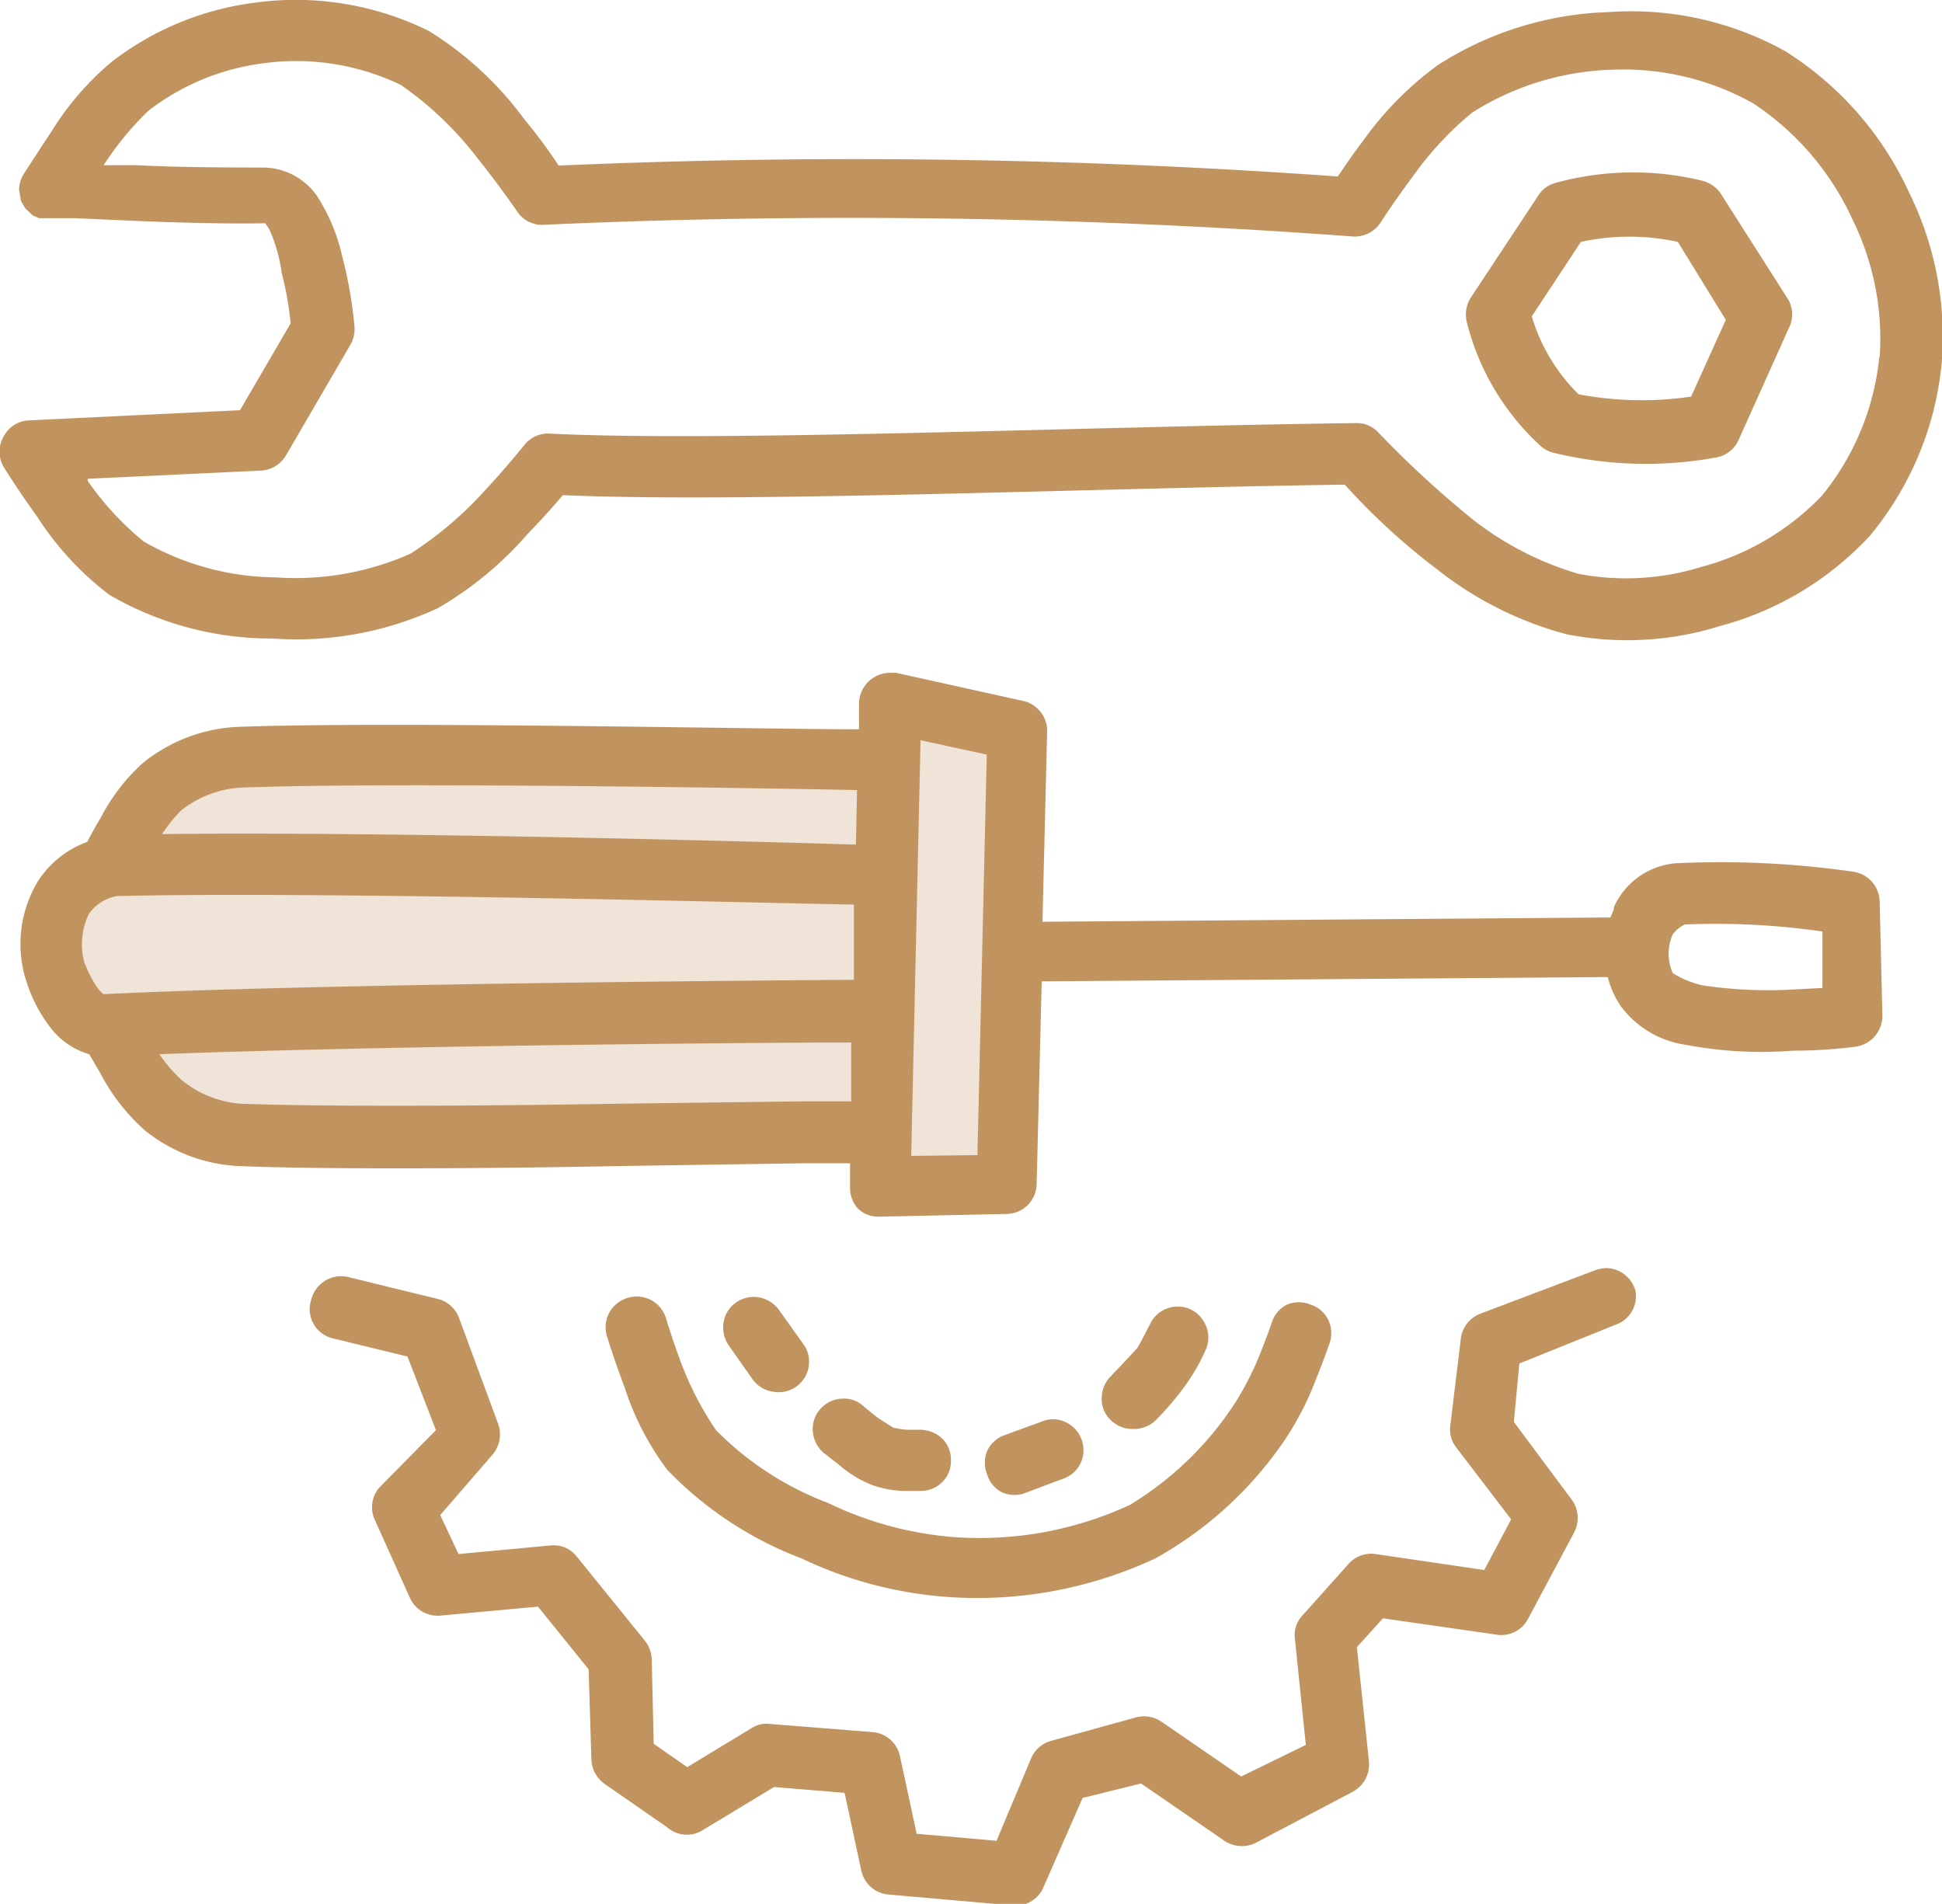 <svg xmlns="http://www.w3.org/2000/svg" viewBox="0 0 49.85 48.87"><defs><style>.cls-1{fill:#c1945f;}.cls-1,.cls-2{fill-rule:evenodd;}.cls-2{fill:#efe4d7;}</style></defs><g id="Layer_2" data-name="Layer 2"><g id="Layer_1-2" data-name="Layer 1"><path class="cls-1" d="M41.24,32.55h0a.92.92,0,0,0-.28.05L38,33.72h0a.79.79,0,0,0-.5.63l-.27,2.23a.74.74,0,0,0,.14.56L38.79,39l-.69,1.3-2.79-.41h0a.78.78,0,0,0-.7.26l-1.18,1.32a.73.73,0,0,0-.19.6l.28,2.72-1.66.81-2.05-1.41a.8.8,0,0,0-.64-.11L27,44.68a.78.78,0,0,0-.53.45l-.89,2.12-2.05-.18-.43-2h0a.78.78,0,0,0-.71-.61l-2.64-.21a.69.69,0,0,0-.46.11l-1.65,1-.86-.6-.05-2.18h0a.83.83,0,0,0-.18-.47l-1.74-2.15a.75.75,0,0,0-.68-.29l-2.36.22-.47-1,1.35-1.56a.8.8,0,0,0,.13-.8l-1-2.71a.78.78,0,0,0-.55-.48l-2.29-.56a.79.79,0,0,0-.95.58.77.77,0,0,0,.58,1l1.89.46.73,1.89L9.74,38.18a.77.77,0,0,0-.12.83l.9,2a.78.78,0,0,0,.79.46l2.5-.23,1.3,1.61.07,2.31h0a.81.81,0,0,0,.34.63l1.6,1.11A.77.77,0,0,0,18,47l1.87-1.13,1.81.15.43,2h0a.78.78,0,0,0,.7.61l3.19.28a.77.77,0,0,0,.79-.48l1-2.28,1.5-.37,2.14,1.47h0a.8.8,0,0,0,.79.06L34.71,46a.8.8,0,0,0,.43-.79l-.31-2.93.67-.74,2.92.42h0a.77.77,0,0,0,.8-.4l1.19-2.23a.8.8,0,0,0-.06-.83l-1.49-2L39,35l2.48-1h0a.77.77,0,0,0,.5-.87A.79.79,0,0,0,41.24,32.55ZM19.83,35.72a.78.78,0,0,0,.93-.65.77.77,0,0,0-.16-.6L20,33.63a.8.8,0,0,0-.68-.34.79.79,0,0,0-.68.44.81.81,0,0,0,.07.81l.59.84A.78.78,0,0,0,19.83,35.72Zm1.84.18a.79.79,0,0,0-.76.51.8.8,0,0,0,.23.88l.41.32a2.88,2.88,0,0,0,.84.51,2.69,2.69,0,0,0,.8.15l.42,0a.78.78,0,0,0,.57-.22.75.75,0,0,0,.23-.55.76.76,0,0,0-.22-.57.83.83,0,0,0-.56-.23l-.31,0c-.17,0-.4-.06-.38-.05h0s-.27-.16-.45-.29l-.32-.26h0A.72.72,0,0,0,21.67,35.9Zm-5.33-2.62a.81.81,0,0,0-.64.32.79.79,0,0,0-.12.7s.18.59.45,1.3a7.2,7.2,0,0,0,1.1,2.13A9.39,9.39,0,0,0,20.57,40a10.46,10.46,0,0,0,3.88,1,10.8,10.8,0,0,0,5.21-1A9.71,9.71,0,0,0,33,36.93a7.6,7.6,0,0,0,.77-1.5c.2-.49.34-.9.34-.9a.79.79,0,0,0,0-.62.76.76,0,0,0-.46-.42.79.79,0,0,0-.62,0,.78.78,0,0,0-.39.48s-.13.37-.31.82a7.86,7.86,0,0,1-.6,1.18A8.42,8.42,0,0,1,29,38.63a9.18,9.18,0,0,1-4.44.83,9,9,0,0,1-3.3-.88,8,8,0,0,1-2.88-1.87A8.22,8.22,0,0,1,17.49,35c-.24-.64-.4-1.18-.4-1.18h0A.78.78,0,0,0,16.34,33.28ZM49,4.93a8.43,8.43,0,0,0-3.18-3.62,8.14,8.14,0,0,0-4.52-1,8.58,8.58,0,0,0-4.39,1.36A8.47,8.47,0,0,0,35,3.6c-.38.5-.51.72-.66.93a173.39,173.39,0,0,0-20-.28,13,13,0,0,0-.89-1.2A8.71,8.71,0,0,0,11,.79,7.72,7.72,0,0,0,6.53.07h0A7.57,7.57,0,0,0,2.85,1.6,7.47,7.47,0,0,0,1.33,3.36C.91,4,.6,4.48.6,4.48h0a.8.8,0,0,0-.11.4l.05.28.11.19.19.18L1,5.6l.07,0,.16,0,.19,0,.5,0,1.56.07c1.18.05,2.52.08,3.33.06l.1.15A4,4,0,0,1,7.23,7,8.38,8.38,0,0,1,7.46,8.3l-1.3,2.23-5.41.26h0a.77.77,0,0,0-.66.42.78.78,0,0,0,0,.77s.37.6.87,1.29a7.79,7.79,0,0,0,1.85,2A8.28,8.28,0,0,0,7,16.39a8.62,8.62,0,0,0,4.24-.78,9.07,9.07,0,0,0,2.3-1.9c.52-.54.75-.82.91-1,4.6.2,13.28-.17,20.07-.27a17.12,17.12,0,0,0,2.39,2.19,9.14,9.14,0,0,0,3.3,1.65,8,8,0,0,0,3.94-.21A8.06,8.06,0,0,0,48,13.75a8.14,8.14,0,0,0,1.84-4.41A8.34,8.34,0,0,0,49,4.93Zm-.76,4.24a6.68,6.68,0,0,1-1.47,3.55,6.64,6.64,0,0,1-3.09,1.83,6.54,6.54,0,0,1-3.16.18,8.12,8.12,0,0,1-2.72-1.4,26.15,26.15,0,0,1-2.42-2.23h0a.75.75,0,0,0-.58-.24c-7,.09-16.29.49-20.68.27h0a.77.77,0,0,0-.65.28S13,12,12.41,12.63a9.42,9.42,0,0,1-1.87,1.58,7.26,7.26,0,0,1-3.47.61,6.92,6.92,0,0,1-3.38-.92,7.52,7.52,0,0,1-1.44-1.56l0-.05,4.45-.21h0a.79.79,0,0,0,.64-.39L9,8.84H9a.82.82,0,0,0,.1-.46,11.17,11.17,0,0,0-.32-1.82,4.8,4.8,0,0,0-.55-1.38A1.7,1.7,0,0,0,6.77,4.3c-.72,0-2.1,0-3.28-.06l-.83,0A8,8,0,0,1,3.8,2.85,6.08,6.08,0,0,1,6.72,1.63h0a6.21,6.21,0,0,1,3.57.55A8.78,8.78,0,0,1,12.21,4c.61.76,1.06,1.42,1.06,1.42h0a.76.76,0,0,0,.69.35,174.56,174.56,0,0,1,20.76.3.79.79,0,0,0,.72-.36s.36-.56.84-1.2a8.42,8.42,0,0,1,1.51-1.62,7.11,7.11,0,0,1,3.58-1.1A6.84,6.84,0,0,1,45,2.65a7.12,7.12,0,0,1,2.56,3A6.91,6.91,0,0,1,48.25,9.17ZM47.6,22.38A23.81,23.81,0,0,0,43,22.16h0a1.91,1.91,0,0,0-1.57,1.12c0,.09-.06.18-.09.27l-14.58.11.12-4.91A.79.79,0,0,0,26.3,18L23,17.27l-.15,0a.8.8,0,0,0-.8.77v.68c-2.4,0-12.2-.21-16-.06a4.17,4.17,0,0,0-2.4.94A5,5,0,0,0,2.58,21c-.14.23-.26.45-.34.61a2.53,2.53,0,0,0-1.26,1,3.11,3.11,0,0,0-.29,2.62,3.81,3.81,0,0,0,.6,1.14,1.91,1.91,0,0,0,1,.69l.28.48A5.23,5.23,0,0,0,3.7,29a4.16,4.16,0,0,0,2.4.93c2.15.09,6.26.07,9.85,0l4.67-.07,1.2,0,0,.63A.81.81,0,0,0,22,31a.75.75,0,0,0,.58.23l3.26-.07h0a.78.78,0,0,0,.77-.76l.13-5.21,14.53-.11a2.34,2.34,0,0,0,.33.74,2.52,2.52,0,0,0,1.68,1,10.4,10.4,0,0,0,2.74.15c.88,0,1.59-.1,1.59-.1a.8.8,0,0,0,.71-.81l-.07-2.92A.79.79,0,0,0,47.6,22.38ZM46,25.4a11.28,11.28,0,0,1-2.31-.11,2.56,2.56,0,0,1-.75-.31,1.22,1.22,0,0,1,0-1,.85.85,0,0,1,.31-.25h0a19.13,19.13,0,0,1,3.53.18l0,1.45ZM44.19,5a.81.81,0,0,0-.49-.36,7.5,7.5,0,0,0-3.79.06.75.75,0,0,0-.43.33l-1.72,2.6a.82.82,0,0,0-.11.63,6.42,6.42,0,0,0,1.9,3.19.76.76,0,0,0,.32.17,10,10,0,0,0,4.14.13h0a.78.78,0,0,0,.62-.46l1.28-2.85a.78.78,0,0,0,0-.74Zm-.78,5.18a8.66,8.66,0,0,1-2.89-.06,4.67,4.67,0,0,1-1.2-2l1.26-1.91a5.81,5.81,0,0,1,2.49,0l1.23,2ZM29.62,36.5a7.1,7.1,0,0,0,.85-1,5,5,0,0,0,.47-.83.78.78,0,0,0-.06-.78.76.76,0,0,0-.7-.35.78.78,0,0,0-.66.45s-.27.53-.32.6-.68.73-.68.73a.8.8,0,0,0-.24.56.74.74,0,0,0,.22.56.8.8,0,0,0,.56.24A.83.83,0,0,0,29.62,36.5Zm-3.89,1.81a.79.79,0,0,0,.62,0l.93-.35a.77.77,0,0,0,.52-.87.79.79,0,0,0-.78-.66.71.71,0,0,0-.28.06l-.93.34a.79.79,0,0,0-.47.41.81.81,0,0,0,0,.61A.75.75,0,0,0,25.73,38.31Z"/><path class="cls-2" d="M25.09,29.65l.24-10.28L23.63,19l-.24,10.67ZM22,20.28c-2.41-.05-12.26-.21-15.87-.06a2.74,2.74,0,0,0-1.49.59,4,4,0,0,0-.48.6c5.64-.07,15.24.19,17.81.27ZM4.67,27.73a2.75,2.75,0,0,0,1.49.6c2.06.08,6.18.06,9.77,0l4.66-.06,1.26,0,0-1.51c-2.7,0-12.25.09-17.76.3A4,4,0,0,0,4.67,27.73Zm-2.49-3a2.67,2.67,0,0,0,.34.65c.13.16.17.14.12.14,5.22-.26,16.41-.35,19.28-.37l0-1.93C19.21,23.17,8.29,22.88,3,23a1.14,1.14,0,0,0-.72.46A1.8,1.8,0,0,0,2.18,24.76Z"/></g></g></svg>
